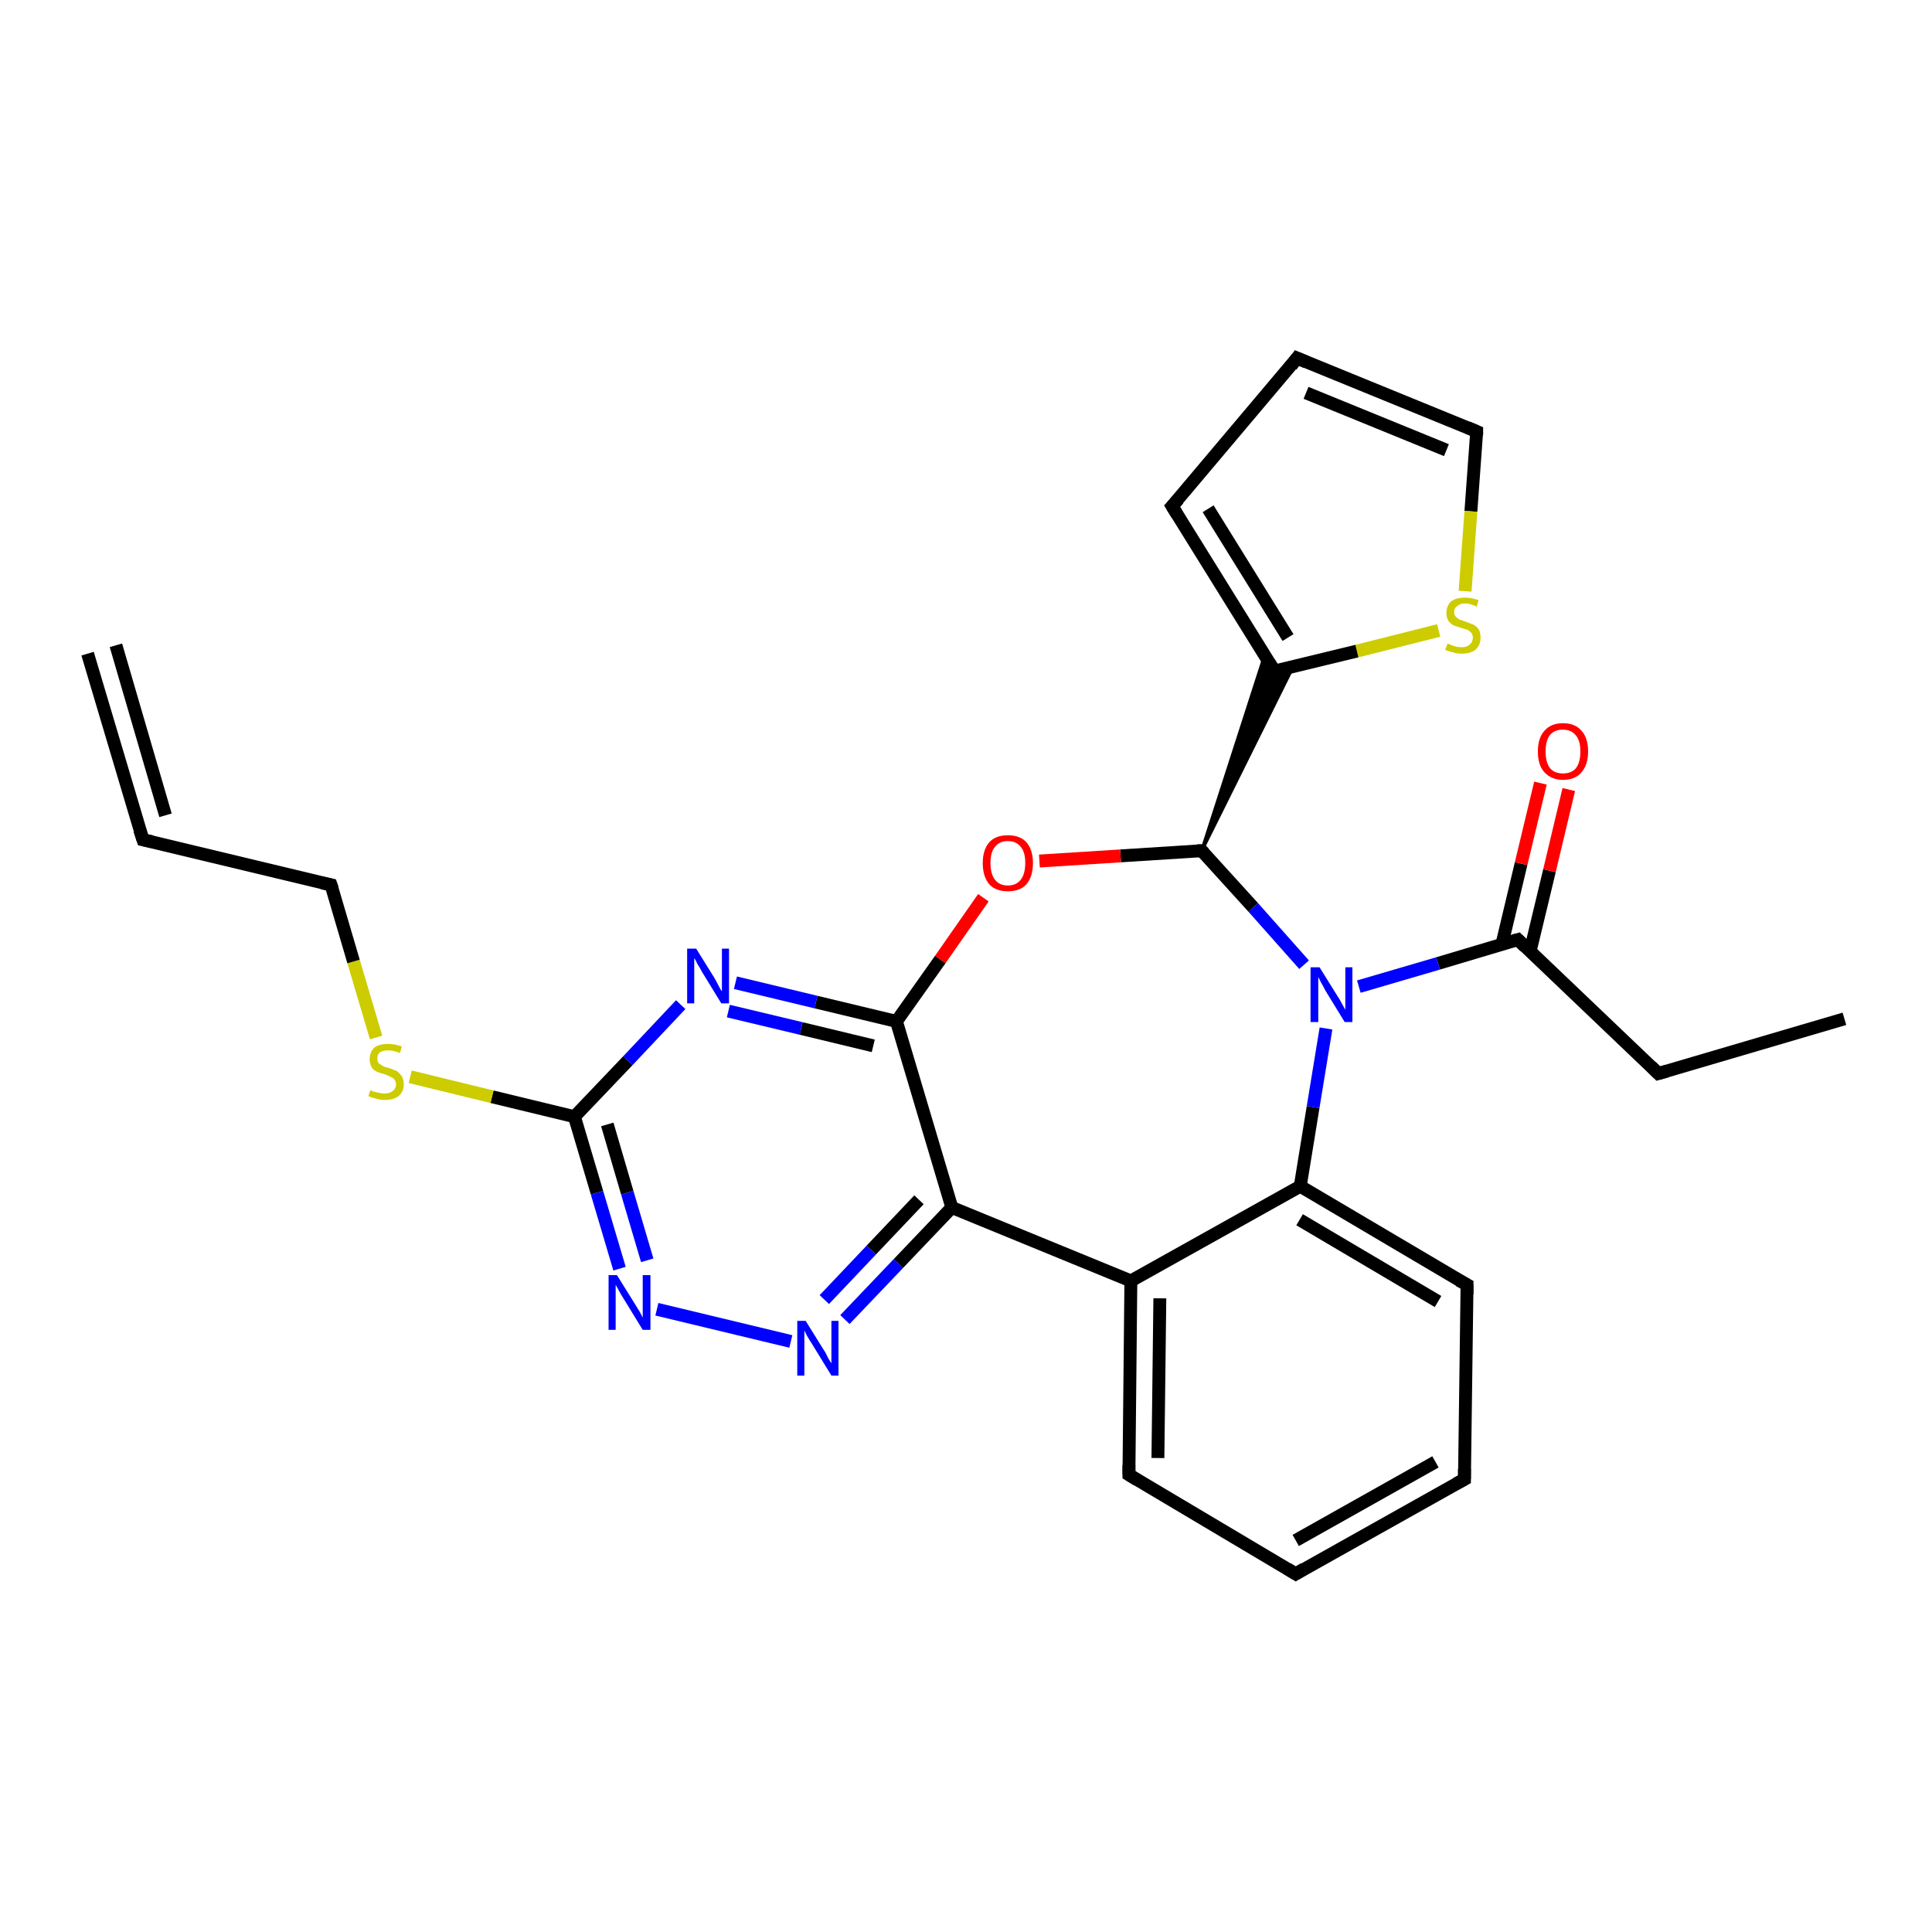 <?xml version='1.0' encoding='iso-8859-1'?>
<svg version='1.1' baseProfile='full'
              xmlns='http://www.w3.org/2000/svg'
                      xmlns:rdkit='http://www.rdkit.org/xml'
                      xmlns:xlink='http://www.w3.org/1999/xlink'
                  xml:space='preserve'
width='300px' height='300px' viewBox='0 0 300 300'>
<!-- END OF HEADER -->
<rect style='opacity:1.0;fill:#FFFFFF;stroke:none' width='300.0' height='300.0' x='0.0' y='0.0'> </rect>
<path class='bond-0 atom-0 atom-1' d='M 286.4,158.2 L 257.5,166.7' style='fill:none;fill-rule:evenodd;stroke:#000000;stroke-width:2.0px;stroke-linecap:butt;stroke-linejoin:miter;stroke-opacity:1' />
<path class='bond-1 atom-1 atom-2' d='M 257.5,166.7 L 235.7,145.9' style='fill:none;fill-rule:evenodd;stroke:#000000;stroke-width:2.0px;stroke-linecap:butt;stroke-linejoin:miter;stroke-opacity:1' />
<path class='bond-2 atom-2 atom-3' d='M 237.6,147.7 L 240.6,135.2' style='fill:none;fill-rule:evenodd;stroke:#000000;stroke-width:2.0px;stroke-linecap:butt;stroke-linejoin:miter;stroke-opacity:1' />
<path class='bond-2 atom-2 atom-3' d='M 240.6,135.2 L 243.6,122.6' style='fill:none;fill-rule:evenodd;stroke:#FF0000;stroke-width:2.0px;stroke-linecap:butt;stroke-linejoin:miter;stroke-opacity:1' />
<path class='bond-2 atom-2 atom-3' d='M 233.2,146.7 L 236.2,134.1' style='fill:none;fill-rule:evenodd;stroke:#000000;stroke-width:2.0px;stroke-linecap:butt;stroke-linejoin:miter;stroke-opacity:1' />
<path class='bond-2 atom-2 atom-3' d='M 236.2,134.1 L 239.2,121.6' style='fill:none;fill-rule:evenodd;stroke:#FF0000;stroke-width:2.0px;stroke-linecap:butt;stroke-linejoin:miter;stroke-opacity:1' />
<path class='bond-3 atom-2 atom-4' d='M 235.7,145.9 L 223.3,149.6' style='fill:none;fill-rule:evenodd;stroke:#000000;stroke-width:2.0px;stroke-linecap:butt;stroke-linejoin:miter;stroke-opacity:1' />
<path class='bond-3 atom-2 atom-4' d='M 223.3,149.6 L 211.0,153.2' style='fill:none;fill-rule:evenodd;stroke:#0000FF;stroke-width:2.0px;stroke-linecap:butt;stroke-linejoin:miter;stroke-opacity:1' />
<path class='bond-4 atom-4 atom-5' d='M 202.5,149.8 L 194.6,140.9' style='fill:none;fill-rule:evenodd;stroke:#0000FF;stroke-width:2.0px;stroke-linecap:butt;stroke-linejoin:miter;stroke-opacity:1' />
<path class='bond-4 atom-4 atom-5' d='M 194.6,140.9 L 186.6,132.1' style='fill:none;fill-rule:evenodd;stroke:#000000;stroke-width:2.0px;stroke-linecap:butt;stroke-linejoin:miter;stroke-opacity:1' />
<path class='bond-5 atom-5 atom-6' d='M 186.6,132.1 L 174.0,132.9' style='fill:none;fill-rule:evenodd;stroke:#000000;stroke-width:2.0px;stroke-linecap:butt;stroke-linejoin:miter;stroke-opacity:1' />
<path class='bond-5 atom-5 atom-6' d='M 174.0,132.9 L 161.4,133.7' style='fill:none;fill-rule:evenodd;stroke:#FF0000;stroke-width:2.0px;stroke-linecap:butt;stroke-linejoin:miter;stroke-opacity:1' />
<path class='bond-6 atom-6 atom-7' d='M 152.7,139.4 L 146.0,149.0' style='fill:none;fill-rule:evenodd;stroke:#FF0000;stroke-width:2.0px;stroke-linecap:butt;stroke-linejoin:miter;stroke-opacity:1' />
<path class='bond-6 atom-6 atom-7' d='M 146.0,149.0 L 139.2,158.6' style='fill:none;fill-rule:evenodd;stroke:#000000;stroke-width:2.0px;stroke-linecap:butt;stroke-linejoin:miter;stroke-opacity:1' />
<path class='bond-7 atom-7 atom-8' d='M 139.2,158.6 L 126.7,155.6' style='fill:none;fill-rule:evenodd;stroke:#000000;stroke-width:2.0px;stroke-linecap:butt;stroke-linejoin:miter;stroke-opacity:1' />
<path class='bond-7 atom-7 atom-8' d='M 126.7,155.6 L 114.2,152.6' style='fill:none;fill-rule:evenodd;stroke:#0000FF;stroke-width:2.0px;stroke-linecap:butt;stroke-linejoin:miter;stroke-opacity:1' />
<path class='bond-7 atom-7 atom-8' d='M 135.6,162.4 L 124.4,159.7' style='fill:none;fill-rule:evenodd;stroke:#000000;stroke-width:2.0px;stroke-linecap:butt;stroke-linejoin:miter;stroke-opacity:1' />
<path class='bond-7 atom-7 atom-8' d='M 124.4,159.7 L 113.1,157.0' style='fill:none;fill-rule:evenodd;stroke:#0000FF;stroke-width:2.0px;stroke-linecap:butt;stroke-linejoin:miter;stroke-opacity:1' />
<path class='bond-8 atom-8 atom-9' d='M 105.7,156.0 L 97.5,164.7' style='fill:none;fill-rule:evenodd;stroke:#0000FF;stroke-width:2.0px;stroke-linecap:butt;stroke-linejoin:miter;stroke-opacity:1' />
<path class='bond-8 atom-8 atom-9' d='M 97.5,164.7 L 89.2,173.4' style='fill:none;fill-rule:evenodd;stroke:#000000;stroke-width:2.0px;stroke-linecap:butt;stroke-linejoin:miter;stroke-opacity:1' />
<path class='bond-9 atom-9 atom-10' d='M 89.2,173.4 L 76.4,170.3' style='fill:none;fill-rule:evenodd;stroke:#000000;stroke-width:2.0px;stroke-linecap:butt;stroke-linejoin:miter;stroke-opacity:1' />
<path class='bond-9 atom-9 atom-10' d='M 76.4,170.3 L 63.7,167.2' style='fill:none;fill-rule:evenodd;stroke:#CCCC00;stroke-width:2.0px;stroke-linecap:butt;stroke-linejoin:miter;stroke-opacity:1' />
<path class='bond-10 atom-10 atom-11' d='M 58.4,161.1 L 54.9,149.3' style='fill:none;fill-rule:evenodd;stroke:#CCCC00;stroke-width:2.0px;stroke-linecap:butt;stroke-linejoin:miter;stroke-opacity:1' />
<path class='bond-10 atom-10 atom-11' d='M 54.9,149.3 L 51.4,137.4' style='fill:none;fill-rule:evenodd;stroke:#000000;stroke-width:2.0px;stroke-linecap:butt;stroke-linejoin:miter;stroke-opacity:1' />
<path class='bond-11 atom-11 atom-12' d='M 51.4,137.4 L 22.2,130.4' style='fill:none;fill-rule:evenodd;stroke:#000000;stroke-width:2.0px;stroke-linecap:butt;stroke-linejoin:miter;stroke-opacity:1' />
<path class='bond-12 atom-12 atom-13' d='M 22.2,130.4 L 13.6,101.5' style='fill:none;fill-rule:evenodd;stroke:#000000;stroke-width:2.0px;stroke-linecap:butt;stroke-linejoin:miter;stroke-opacity:1' />
<path class='bond-12 atom-12 atom-13' d='M 25.7,126.6 L 18.0,100.2' style='fill:none;fill-rule:evenodd;stroke:#000000;stroke-width:2.0px;stroke-linecap:butt;stroke-linejoin:miter;stroke-opacity:1' />
<path class='bond-13 atom-9 atom-14' d='M 89.2,173.4 L 92.7,185.2' style='fill:none;fill-rule:evenodd;stroke:#000000;stroke-width:2.0px;stroke-linecap:butt;stroke-linejoin:miter;stroke-opacity:1' />
<path class='bond-13 atom-9 atom-14' d='M 92.7,185.2 L 96.2,197.0' style='fill:none;fill-rule:evenodd;stroke:#0000FF;stroke-width:2.0px;stroke-linecap:butt;stroke-linejoin:miter;stroke-opacity:1' />
<path class='bond-13 atom-9 atom-14' d='M 94.3,174.6 L 97.4,185.2' style='fill:none;fill-rule:evenodd;stroke:#000000;stroke-width:2.0px;stroke-linecap:butt;stroke-linejoin:miter;stroke-opacity:1' />
<path class='bond-13 atom-9 atom-14' d='M 97.4,185.2 L 100.5,195.7' style='fill:none;fill-rule:evenodd;stroke:#0000FF;stroke-width:2.0px;stroke-linecap:butt;stroke-linejoin:miter;stroke-opacity:1' />
<path class='bond-14 atom-14 atom-15' d='M 102.0,203.3 L 122.8,208.3' style='fill:none;fill-rule:evenodd;stroke:#0000FF;stroke-width:2.0px;stroke-linecap:butt;stroke-linejoin:miter;stroke-opacity:1' />
<path class='bond-15 atom-15 atom-16' d='M 131.2,204.9 L 139.5,196.2' style='fill:none;fill-rule:evenodd;stroke:#0000FF;stroke-width:2.0px;stroke-linecap:butt;stroke-linejoin:miter;stroke-opacity:1' />
<path class='bond-15 atom-15 atom-16' d='M 139.5,196.2 L 147.8,187.5' style='fill:none;fill-rule:evenodd;stroke:#000000;stroke-width:2.0px;stroke-linecap:butt;stroke-linejoin:miter;stroke-opacity:1' />
<path class='bond-15 atom-15 atom-16' d='M 128.0,201.8 L 135.3,194.1' style='fill:none;fill-rule:evenodd;stroke:#0000FF;stroke-width:2.0px;stroke-linecap:butt;stroke-linejoin:miter;stroke-opacity:1' />
<path class='bond-15 atom-15 atom-16' d='M 135.3,194.1 L 142.7,186.3' style='fill:none;fill-rule:evenodd;stroke:#000000;stroke-width:2.0px;stroke-linecap:butt;stroke-linejoin:miter;stroke-opacity:1' />
<path class='bond-16 atom-16 atom-17' d='M 147.8,187.5 L 175.6,198.9' style='fill:none;fill-rule:evenodd;stroke:#000000;stroke-width:2.0px;stroke-linecap:butt;stroke-linejoin:miter;stroke-opacity:1' />
<path class='bond-17 atom-17 atom-18' d='M 175.6,198.9 L 175.3,229.0' style='fill:none;fill-rule:evenodd;stroke:#000000;stroke-width:2.0px;stroke-linecap:butt;stroke-linejoin:miter;stroke-opacity:1' />
<path class='bond-17 atom-17 atom-18' d='M 180.1,201.6 L 179.8,226.4' style='fill:none;fill-rule:evenodd;stroke:#000000;stroke-width:2.0px;stroke-linecap:butt;stroke-linejoin:miter;stroke-opacity:1' />
<path class='bond-18 atom-18 atom-19' d='M 175.3,229.0 L 201.2,244.4' style='fill:none;fill-rule:evenodd;stroke:#000000;stroke-width:2.0px;stroke-linecap:butt;stroke-linejoin:miter;stroke-opacity:1' />
<path class='bond-19 atom-19 atom-20' d='M 201.2,244.4 L 227.4,229.7' style='fill:none;fill-rule:evenodd;stroke:#000000;stroke-width:2.0px;stroke-linecap:butt;stroke-linejoin:miter;stroke-opacity:1' />
<path class='bond-19 atom-19 atom-20' d='M 201.2,239.2 L 222.9,227.0' style='fill:none;fill-rule:evenodd;stroke:#000000;stroke-width:2.0px;stroke-linecap:butt;stroke-linejoin:miter;stroke-opacity:1' />
<path class='bond-20 atom-20 atom-21' d='M 227.4,229.7 L 227.8,199.5' style='fill:none;fill-rule:evenodd;stroke:#000000;stroke-width:2.0px;stroke-linecap:butt;stroke-linejoin:miter;stroke-opacity:1' />
<path class='bond-21 atom-21 atom-22' d='M 227.8,199.5 L 201.9,184.2' style='fill:none;fill-rule:evenodd;stroke:#000000;stroke-width:2.0px;stroke-linecap:butt;stroke-linejoin:miter;stroke-opacity:1' />
<path class='bond-21 atom-21 atom-22' d='M 223.3,202.1 L 201.8,189.4' style='fill:none;fill-rule:evenodd;stroke:#000000;stroke-width:2.0px;stroke-linecap:butt;stroke-linejoin:miter;stroke-opacity:1' />
<path class='bond-22 atom-5 atom-23' d='M 186.6,132.1 L 196.4,101.7 L 197.9,104.2 Z' style='fill:#000000;fill-rule:evenodd;fill-opacity:1;stroke:#000000;stroke-width:0.5px;stroke-linecap:butt;stroke-linejoin:miter;stroke-opacity:1;' />
<path class='bond-22 atom-5 atom-23' d='M 186.6,132.1 L 197.9,104.2 L 200.8,103.5 Z' style='fill:#000000;fill-rule:evenodd;fill-opacity:1;stroke:#000000;stroke-width:0.5px;stroke-linecap:butt;stroke-linejoin:miter;stroke-opacity:1;' />
<path class='bond-23 atom-23 atom-24' d='M 197.9,104.2 L 182.0,78.6' style='fill:none;fill-rule:evenodd;stroke:#000000;stroke-width:2.0px;stroke-linecap:butt;stroke-linejoin:miter;stroke-opacity:1' />
<path class='bond-23 atom-23 atom-24' d='M 200.0,99.0 L 187.6,79.0' style='fill:none;fill-rule:evenodd;stroke:#000000;stroke-width:2.0px;stroke-linecap:butt;stroke-linejoin:miter;stroke-opacity:1' />
<path class='bond-24 atom-24 atom-25' d='M 182.0,78.6 L 201.4,55.6' style='fill:none;fill-rule:evenodd;stroke:#000000;stroke-width:2.0px;stroke-linecap:butt;stroke-linejoin:miter;stroke-opacity:1' />
<path class='bond-25 atom-25 atom-26' d='M 201.4,55.6 L 229.3,67.0' style='fill:none;fill-rule:evenodd;stroke:#000000;stroke-width:2.0px;stroke-linecap:butt;stroke-linejoin:miter;stroke-opacity:1' />
<path class='bond-25 atom-25 atom-26' d='M 202.8,61.0 L 224.6,69.9' style='fill:none;fill-rule:evenodd;stroke:#000000;stroke-width:2.0px;stroke-linecap:butt;stroke-linejoin:miter;stroke-opacity:1' />
<path class='bond-26 atom-26 atom-27' d='M 229.3,67.0 L 228.4,79.4' style='fill:none;fill-rule:evenodd;stroke:#000000;stroke-width:2.0px;stroke-linecap:butt;stroke-linejoin:miter;stroke-opacity:1' />
<path class='bond-26 atom-26 atom-27' d='M 228.4,79.4 L 227.5,91.8' style='fill:none;fill-rule:evenodd;stroke:#CCCC00;stroke-width:2.0px;stroke-linecap:butt;stroke-linejoin:miter;stroke-opacity:1' />
<path class='bond-27 atom-22 atom-4' d='M 201.9,184.2 L 203.9,171.9' style='fill:none;fill-rule:evenodd;stroke:#000000;stroke-width:2.0px;stroke-linecap:butt;stroke-linejoin:miter;stroke-opacity:1' />
<path class='bond-27 atom-22 atom-4' d='M 203.9,171.9 L 205.9,159.7' style='fill:none;fill-rule:evenodd;stroke:#0000FF;stroke-width:2.0px;stroke-linecap:butt;stroke-linejoin:miter;stroke-opacity:1' />
<path class='bond-28 atom-27 atom-23' d='M 223.4,97.9 L 210.7,101.1' style='fill:none;fill-rule:evenodd;stroke:#CCCC00;stroke-width:2.0px;stroke-linecap:butt;stroke-linejoin:miter;stroke-opacity:1' />
<path class='bond-28 atom-27 atom-23' d='M 210.7,101.1 L 197.9,104.2' style='fill:none;fill-rule:evenodd;stroke:#000000;stroke-width:2.0px;stroke-linecap:butt;stroke-linejoin:miter;stroke-opacity:1' />
<path class='bond-29 atom-16 atom-7' d='M 147.8,187.5 L 139.2,158.6' style='fill:none;fill-rule:evenodd;stroke:#000000;stroke-width:2.0px;stroke-linecap:butt;stroke-linejoin:miter;stroke-opacity:1' />
<path class='bond-30 atom-22 atom-17' d='M 201.9,184.2 L 175.6,198.9' style='fill:none;fill-rule:evenodd;stroke:#000000;stroke-width:2.0px;stroke-linecap:butt;stroke-linejoin:miter;stroke-opacity:1' />
<path d='M 258.9,166.3 L 257.5,166.7 L 256.4,165.6' style='fill:none;stroke:#000000;stroke-width:2.0px;stroke-linecap:butt;stroke-linejoin:miter;stroke-opacity:1;' />
<path d='M 236.8,147.0 L 235.7,145.9 L 235.0,146.1' style='fill:none;stroke:#000000;stroke-width:2.0px;stroke-linecap:butt;stroke-linejoin:miter;stroke-opacity:1;' />
<path d='M 187.0,132.5 L 186.6,132.1 L 185.9,132.1' style='fill:none;stroke:#000000;stroke-width:2.0px;stroke-linecap:butt;stroke-linejoin:miter;stroke-opacity:1;' />
<path d='M 51.6,138.0 L 51.4,137.4 L 50.0,137.1' style='fill:none;stroke:#000000;stroke-width:2.0px;stroke-linecap:butt;stroke-linejoin:miter;stroke-opacity:1;' />
<path d='M 23.6,130.7 L 22.2,130.4 L 21.7,128.9' style='fill:none;stroke:#000000;stroke-width:2.0px;stroke-linecap:butt;stroke-linejoin:miter;stroke-opacity:1;' />
<path d='M 175.3,227.5 L 175.3,229.0 L 176.6,229.8' style='fill:none;stroke:#000000;stroke-width:2.0px;stroke-linecap:butt;stroke-linejoin:miter;stroke-opacity:1;' />
<path d='M 199.9,243.6 L 201.2,244.4 L 202.5,243.6' style='fill:none;stroke:#000000;stroke-width:2.0px;stroke-linecap:butt;stroke-linejoin:miter;stroke-opacity:1;' />
<path d='M 226.1,230.4 L 227.4,229.7 L 227.4,228.1' style='fill:none;stroke:#000000;stroke-width:2.0px;stroke-linecap:butt;stroke-linejoin:miter;stroke-opacity:1;' />
<path d='M 227.8,201.0 L 227.8,199.5 L 226.5,198.8' style='fill:none;stroke:#000000;stroke-width:2.0px;stroke-linecap:butt;stroke-linejoin:miter;stroke-opacity:1;' />
<path d='M 197.1,102.9 L 197.9,104.2 L 198.6,104.1' style='fill:none;stroke:#000000;stroke-width:2.0px;stroke-linecap:butt;stroke-linejoin:miter;stroke-opacity:1;' />
<path d='M 182.8,79.9 L 182.0,78.6 L 183.0,77.5' style='fill:none;stroke:#000000;stroke-width:2.0px;stroke-linecap:butt;stroke-linejoin:miter;stroke-opacity:1;' />
<path d='M 200.5,56.8 L 201.4,55.6 L 202.8,56.2' style='fill:none;stroke:#000000;stroke-width:2.0px;stroke-linecap:butt;stroke-linejoin:miter;stroke-opacity:1;' />
<path d='M 227.9,66.4 L 229.3,67.0 L 229.3,67.6' style='fill:none;stroke:#000000;stroke-width:2.0px;stroke-linecap:butt;stroke-linejoin:miter;stroke-opacity:1;' />
<path class='atom-3' d='M 238.8 116.7
Q 238.8 114.6, 239.8 113.5
Q 240.8 112.3, 242.7 112.3
Q 244.6 112.3, 245.6 113.5
Q 246.6 114.6, 246.6 116.7
Q 246.6 118.7, 245.6 119.9
Q 244.6 121.1, 242.7 121.1
Q 240.9 121.1, 239.8 119.9
Q 238.8 118.8, 238.8 116.7
M 242.7 120.1
Q 244.0 120.1, 244.7 119.3
Q 245.4 118.4, 245.4 116.7
Q 245.4 115.0, 244.7 114.2
Q 244.0 113.3, 242.7 113.3
Q 241.4 113.3, 240.7 114.1
Q 240.0 115.0, 240.0 116.7
Q 240.0 118.4, 240.7 119.3
Q 241.4 120.1, 242.7 120.1
' fill='#FF0000'/>
<path class='atom-4' d='M 204.9 150.2
L 207.7 154.7
Q 208.0 155.1, 208.4 155.9
Q 208.9 156.8, 208.9 156.8
L 208.9 150.2
L 210.0 150.2
L 210.0 158.7
L 208.8 158.7
L 205.8 153.8
Q 205.5 153.2, 205.1 152.5
Q 204.8 151.9, 204.7 151.7
L 204.7 158.7
L 203.5 158.7
L 203.5 150.2
L 204.9 150.2
' fill='#0000FF'/>
<path class='atom-6' d='M 152.6 134.0
Q 152.6 132.0, 153.6 130.8
Q 154.6 129.7, 156.5 129.7
Q 158.4 129.7, 159.4 130.8
Q 160.4 132.0, 160.4 134.0
Q 160.4 136.1, 159.4 137.3
Q 158.4 138.4, 156.5 138.4
Q 154.6 138.4, 153.6 137.3
Q 152.6 136.1, 152.6 134.0
M 156.5 137.5
Q 157.8 137.5, 158.5 136.6
Q 159.2 135.7, 159.2 134.0
Q 159.2 132.3, 158.5 131.5
Q 157.8 130.6, 156.5 130.6
Q 155.2 130.6, 154.5 131.5
Q 153.8 132.3, 153.8 134.0
Q 153.8 135.7, 154.5 136.6
Q 155.2 137.5, 156.5 137.5
' fill='#FF0000'/>
<path class='atom-8' d='M 108.1 147.3
L 110.9 151.8
Q 111.2 152.3, 111.6 153.1
Q 112.0 153.9, 112.1 153.9
L 112.1 147.3
L 113.2 147.3
L 113.2 155.8
L 112.0 155.8
L 109.0 150.9
Q 108.7 150.3, 108.3 149.7
Q 108.0 149.0, 107.8 148.8
L 107.8 155.8
L 106.7 155.8
L 106.7 147.3
L 108.1 147.3
' fill='#0000FF'/>
<path class='atom-10' d='M 57.5 169.3
Q 57.6 169.3, 58.0 169.5
Q 58.4 169.6, 58.9 169.7
Q 59.3 169.8, 59.7 169.8
Q 60.5 169.8, 61.0 169.4
Q 61.5 169.0, 61.5 168.4
Q 61.5 167.9, 61.2 167.6
Q 61.0 167.3, 60.6 167.2
Q 60.3 167.0, 59.7 166.8
Q 58.9 166.6, 58.5 166.4
Q 58.0 166.2, 57.7 165.7
Q 57.4 165.2, 57.4 164.5
Q 57.4 163.4, 58.1 162.7
Q 58.8 162.1, 60.3 162.1
Q 61.3 162.1, 62.4 162.5
L 62.1 163.5
Q 61.1 163.1, 60.3 163.1
Q 59.5 163.1, 59.0 163.4
Q 58.6 163.7, 58.6 164.3
Q 58.6 164.8, 58.8 165.1
Q 59.1 165.3, 59.4 165.5
Q 59.7 165.7, 60.3 165.8
Q 61.1 166.1, 61.6 166.3
Q 62.0 166.6, 62.3 167.0
Q 62.7 167.5, 62.7 168.4
Q 62.7 169.5, 61.9 170.2
Q 61.1 170.8, 59.8 170.8
Q 59.0 170.8, 58.4 170.6
Q 57.9 170.5, 57.2 170.2
L 57.5 169.3
' fill='#CCCC00'/>
<path class='atom-14' d='M 95.8 198.0
L 98.6 202.5
Q 98.9 203.0, 99.4 203.8
Q 99.8 204.6, 99.8 204.6
L 99.8 198.0
L 101.0 198.0
L 101.0 206.5
L 99.8 206.5
L 96.8 201.6
Q 96.4 201.0, 96.1 200.4
Q 95.7 199.7, 95.6 199.5
L 95.6 206.5
L 94.5 206.5
L 94.5 198.0
L 95.8 198.0
' fill='#0000FF'/>
<path class='atom-15' d='M 125.1 205.1
L 127.9 209.6
Q 128.2 210.0, 128.6 210.9
Q 129.1 211.7, 129.1 211.7
L 129.1 205.1
L 130.2 205.1
L 130.2 213.6
L 129.1 213.6
L 126.1 208.7
Q 125.7 208.1, 125.3 207.4
Q 125.0 206.8, 124.9 206.6
L 124.9 213.6
L 123.8 213.6
L 123.8 205.1
L 125.1 205.1
' fill='#0000FF'/>
<path class='atom-27' d='M 224.8 99.9
Q 224.9 100.0, 225.2 100.1
Q 225.6 100.3, 226.1 100.4
Q 226.5 100.5, 227.0 100.5
Q 227.8 100.5, 228.2 100.1
Q 228.7 99.7, 228.7 99.0
Q 228.7 98.6, 228.5 98.3
Q 228.2 98.0, 227.9 97.8
Q 227.5 97.7, 226.9 97.5
Q 226.2 97.3, 225.7 97.1
Q 225.2 96.8, 224.9 96.4
Q 224.6 95.9, 224.6 95.2
Q 224.6 94.1, 225.3 93.4
Q 226.1 92.8, 227.5 92.8
Q 228.5 92.8, 229.6 93.2
L 229.3 94.2
Q 228.3 93.7, 227.5 93.7
Q 226.7 93.7, 226.3 94.1
Q 225.8 94.4, 225.8 95.0
Q 225.8 95.5, 226.0 95.7
Q 226.3 96.0, 226.6 96.2
Q 227.0 96.3, 227.5 96.5
Q 228.3 96.8, 228.8 97.0
Q 229.2 97.2, 229.6 97.7
Q 229.9 98.2, 229.9 99.0
Q 229.9 100.2, 229.1 100.9
Q 228.3 101.5, 227.0 101.5
Q 226.2 101.5, 225.7 101.3
Q 225.1 101.2, 224.4 100.9
L 224.8 99.9
' fill='#CCCC00'/>
</svg>
